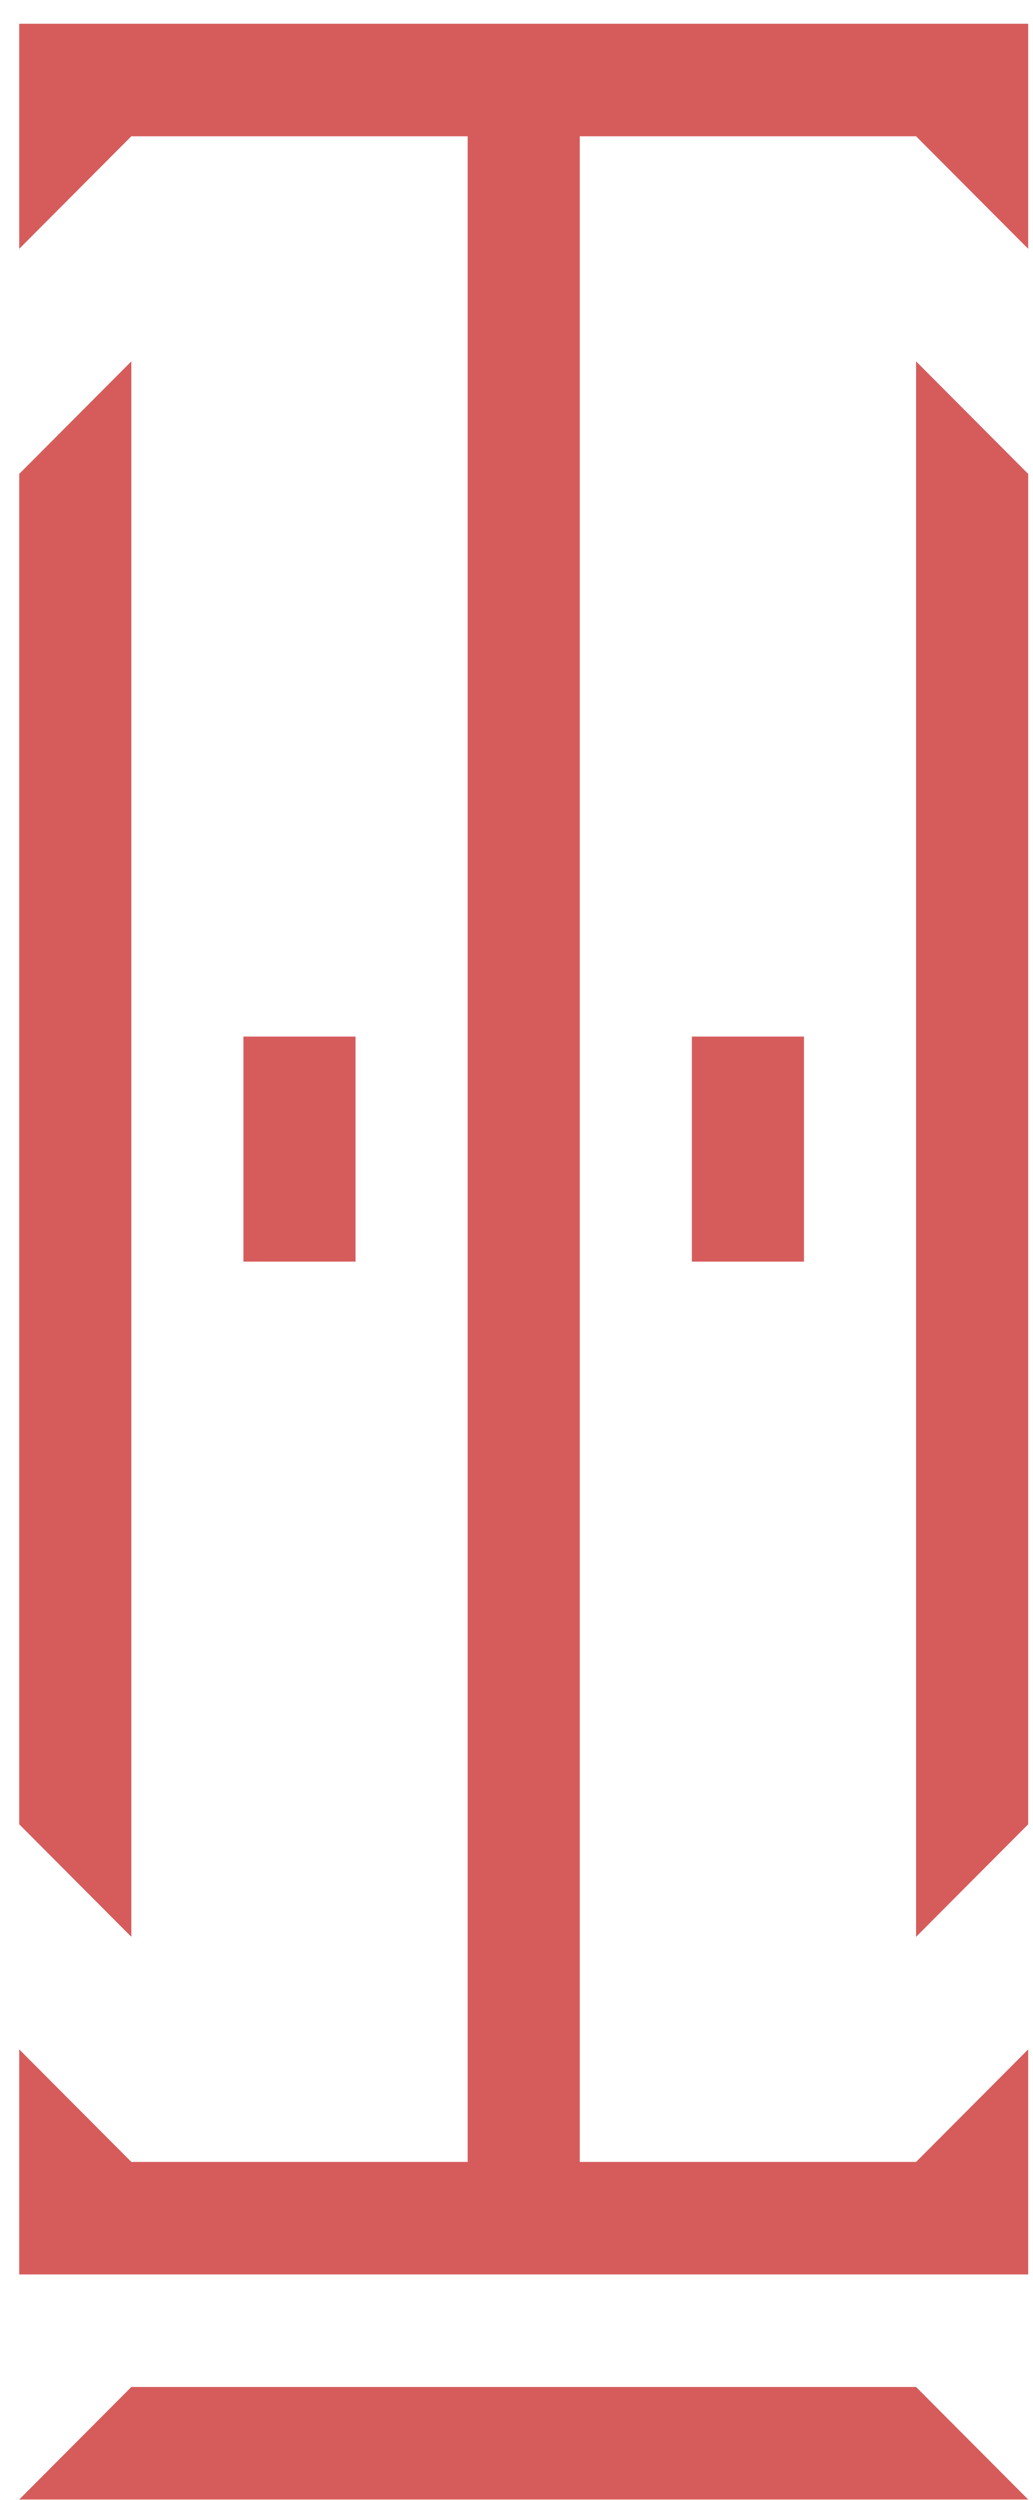 <svg width="43" height="104" viewBox="0 0 43 104" fill="none" xmlns="http://www.w3.org/2000/svg">
<g clip-path="url(#clip0_2704_90451)">
<path d="M5.467 5.67L0.8 10.352V0.988H42.8V10.352L38.133 5.67H24.133V89.943H38.133L42.8 85.261V94.625H0.8V85.261L5.467 89.943H19.467V5.67H5.467Z" fill="#D65C5C"/>
<path d="M5.467 15.034L0.8 19.716V75.897L5.467 80.579V15.034Z" fill="#D65C5C"/>
<path d="M42.8 75.897L38.133 80.579V15.034L42.8 19.716V75.897Z" fill="#D65C5C"/>
<path d="M38.133 99.306L42.8 103.988H0.8L5.467 99.306H38.133Z" fill="#D65C5C"/>
<path d="M33.467 43.125H28.8V52.488H33.467V43.125Z" fill="#D65C5C"/>
<path d="M10.133 43.125H14.8V52.488H10.133V43.125Z" fill="#D65C5C"/>
</g>
<defs>
<clipPath id="clip0_2704_90451">
<rect width="42" height="103" fill="white" transform="translate(0.8 0.988)"/>
</clipPath>
</defs>
</svg>

